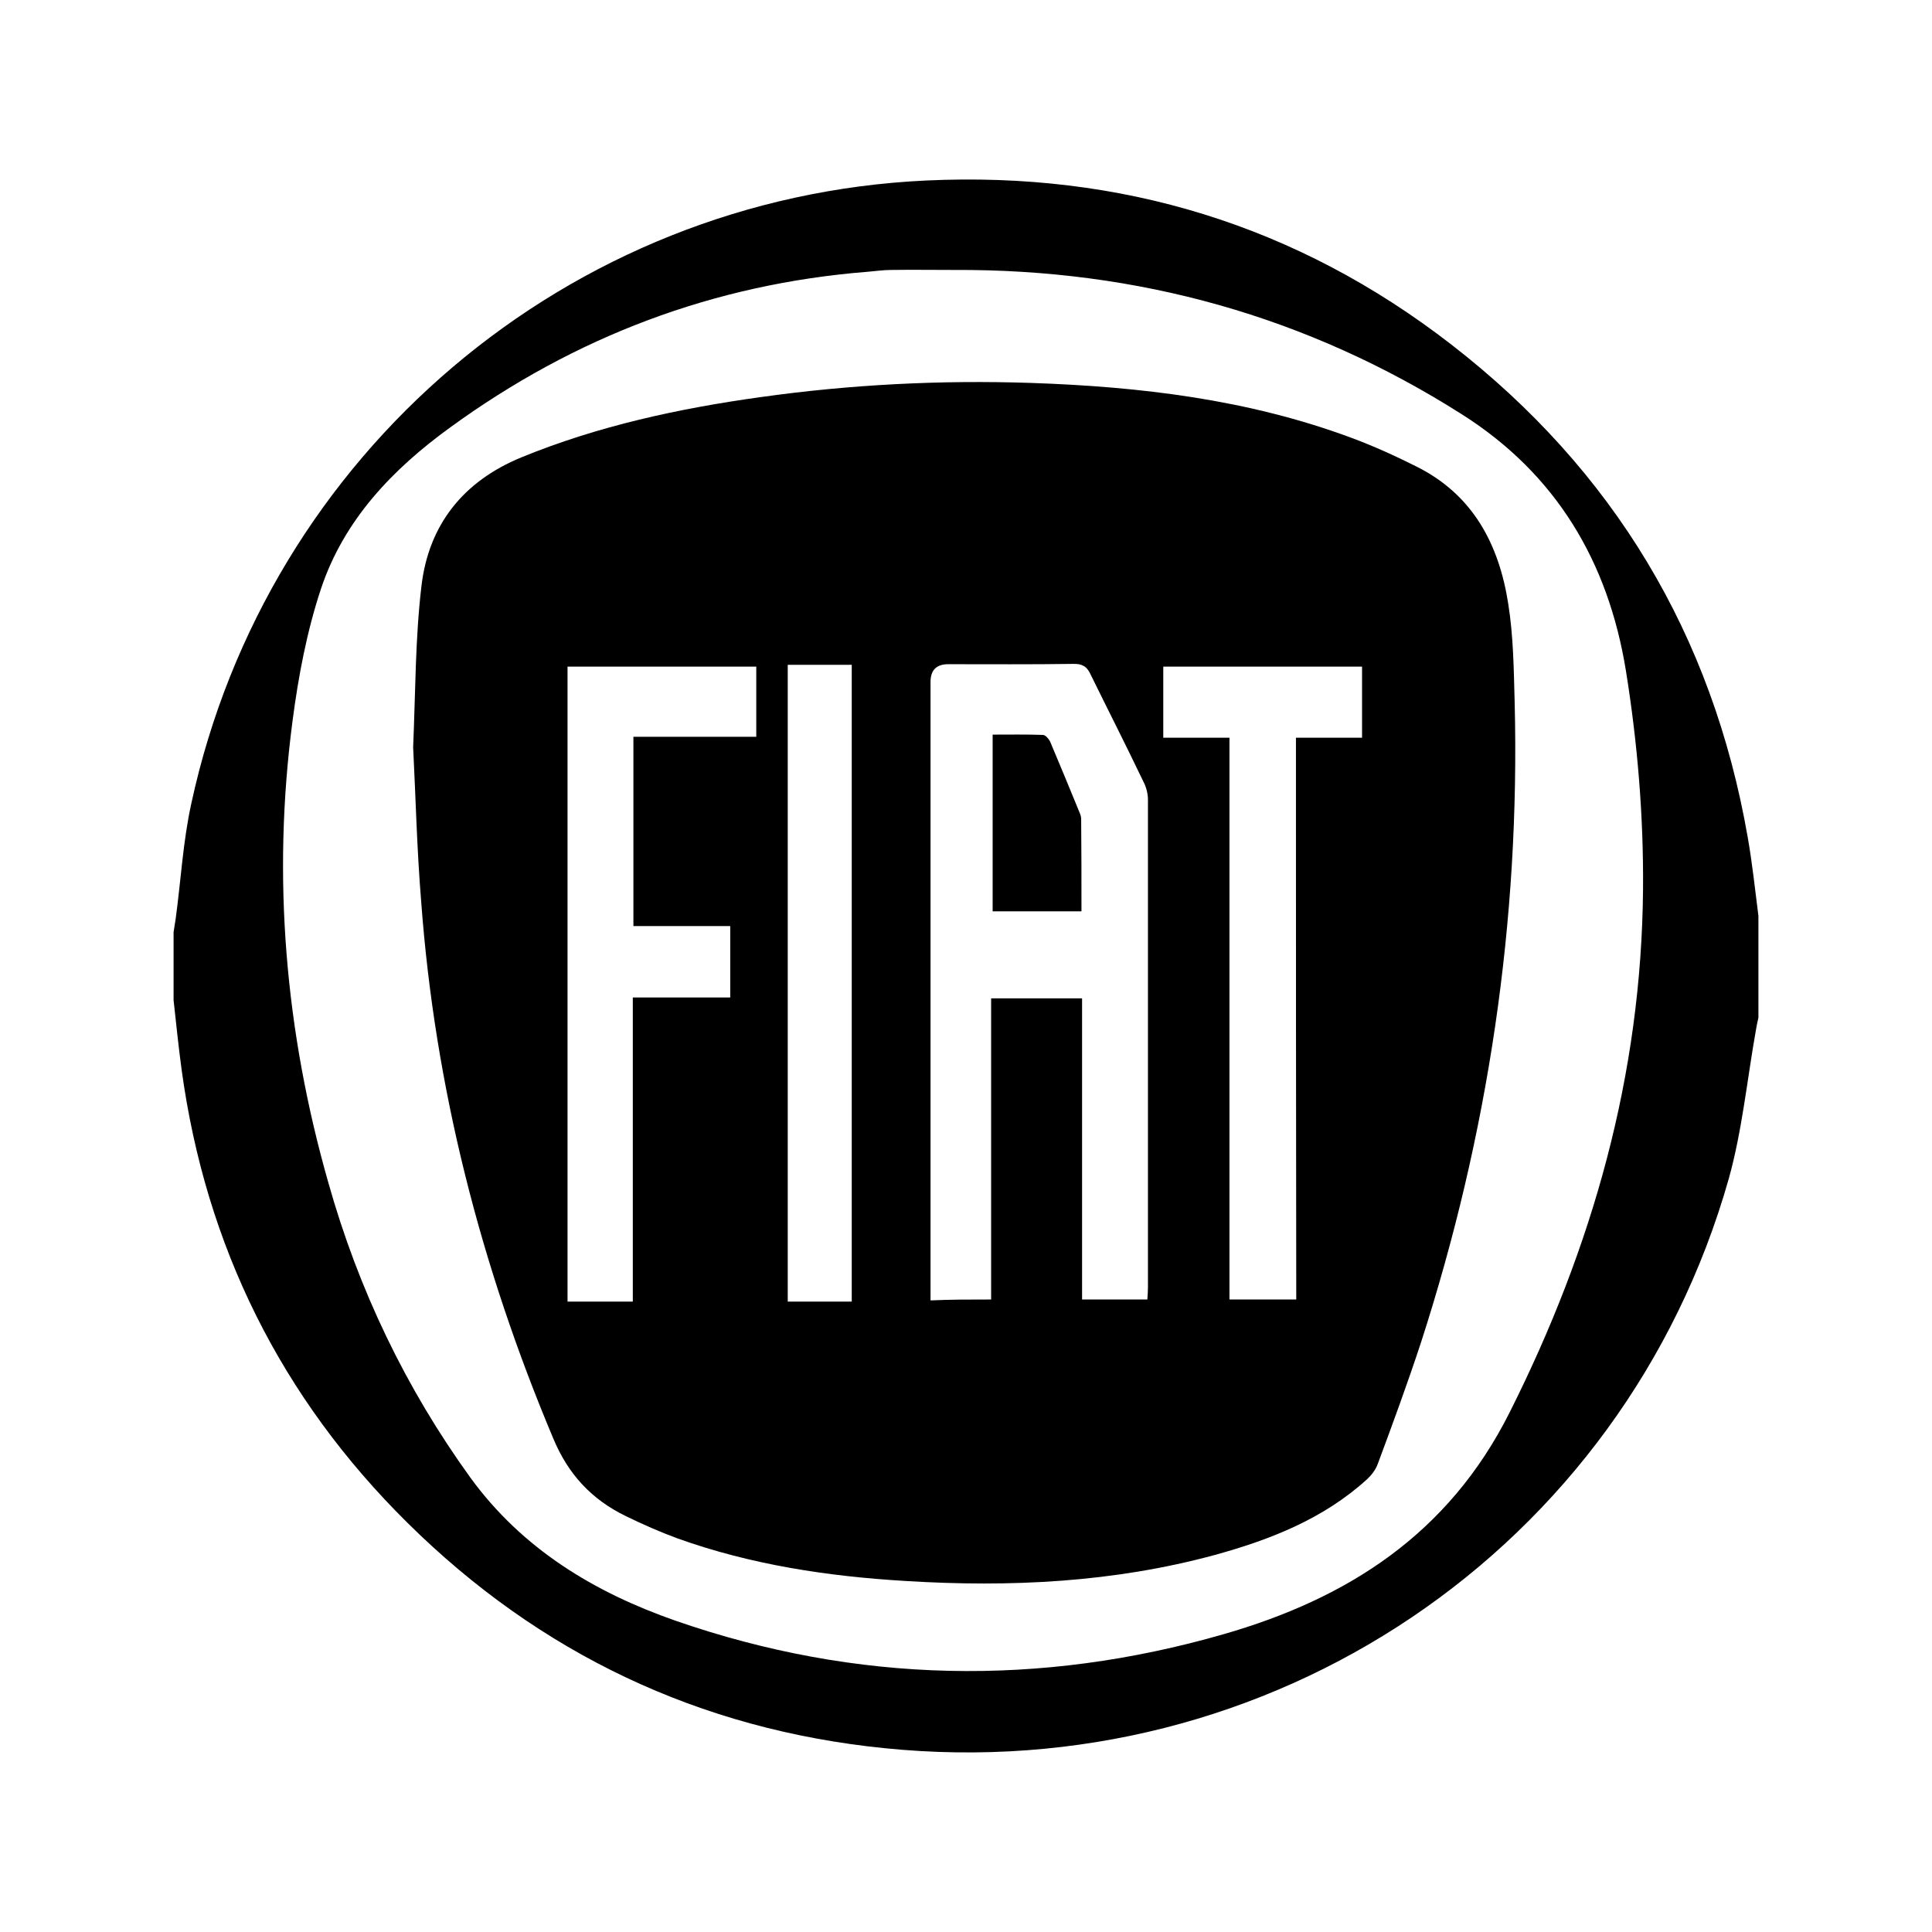 <?xml version="1.0" encoding="UTF-8"?><svg id="logos" xmlns="http://www.w3.org/2000/svg" viewBox="0 0 256 256"><path d="M23,132.61v-9.09c.08-.61.2-1.18.28-1.79.69-5.07.97-10.27,2.07-15.26C35.38,60.04,75.32,26.15,122.68,23.92c25.81-1.22,49.19,5.89,69.65,21.75,21.47,16.64,34.58,38.44,39.25,65.26.61,3.45.97,6.94,1.42,10.43v13.48c-.12.53-.24,1.06-.32,1.58-1.18,6.62-1.83,13.39-3.61,19.77-13.92,49.11-60.76,80.69-111.9,75.45-24.51-2.48-45.66-12.54-63.15-29.83-16.76-16.56-26.75-36.65-29.95-60.03-.41-3.04-.73-6.13-1.06-9.17ZM126.42,35.77c-2.76,0-5.6-.04-8.36,0-1.01,0-2.07.16-3.08.24-20.42,1.62-38.8,8.6-55.32,20.62-7.67,5.56-14.08,12.26-17.13,21.39-1.87,5.64-3,11.61-3.77,17.53-2.72,20.7-.97,41.12,4.75,61.17,3.98,14.12,10.23,27.19,18.83,39.09,6.9,9.46,16.4,15.18,27.19,18.95,23.99,8.32,48.3,8.77,72.57,1.79,16.4-4.71,29.83-13.23,37.95-29.43,11-21.92,17.45-44.69,17.66-69.28.08-9.7-.73-19.4-2.27-28.98-2.35-14.45-9.25-26.06-21.75-33.97-20.46-12.99-42.94-19.24-67.25-19.12Z"/><path d="M54.74,99.13c.32-7.51.28-14.53,1.1-21.43.93-8.12,5.52-13.92,13.23-17.09,10.19-4.18,20.9-6.49,31.78-8,11.85-1.66,23.78-2.27,35.76-1.87,14.49.49,28.78,2.19,42.45,7.27,2.96,1.1,5.8,2.39,8.65,3.82,7.47,3.73,10.92,10.31,12.14,18.18.69,4.3.73,8.69.85,13.03.73,28.98-3.49,57.27-12.42,84.87-1.79,5.44-3.73,10.72-5.72,16.07-.28.77-.81,1.46-1.42,2.03-5.76,5.24-12.79,8-20.17,10.03-13.43,3.65-27.15,4.3-40.95,3.45-10.31-.61-20.5-2.15-30.24-5.64-2.31-.85-4.63-1.87-6.86-2.96-4.51-2.19-7.63-5.52-9.62-10.31-9.58-22.77-15.67-46.43-17.49-71.11-.57-6.9-.73-13.88-1.06-20.33ZM131.33,172.19v-39.9h12.05v39.9h8.65c.04-.61.08-1.1.08-1.62v-64.57c0-.81-.2-1.66-.61-2.44-2.27-4.75-4.67-9.46-6.98-14.17-.49-1.1-1.14-1.46-2.35-1.42-5.52.08-11.04.04-16.52.04q-2.35,0-2.35,2.35v81.95c2.64-.12,5.11-.12,8.04-.12ZM100.2,88.33h-25v84.14h8.65v-40.3h12.91v-9.46h-12.83v-25.08h16.28c0-3.25,0-6.21,0-9.29ZM171.71,97.75h8.77v-9.42h-26.34v9.42h8.77v74.44h8.85c-.04-24.72-.04-49.48-.04-74.44ZM112.86,172.47v-84.38h-8.48v84.38h8.48Z"/><path d="M143.3,120.76h-11.77v-23.42c2.23,0,4.42-.04,6.66.04.37,0,.85.61,1.01,1.01,1.3,3.08,2.56,6.13,3.82,9.21.12.28.24.61.24.89.04,4.02.04,8.12.04,12.26Z"/></svg>